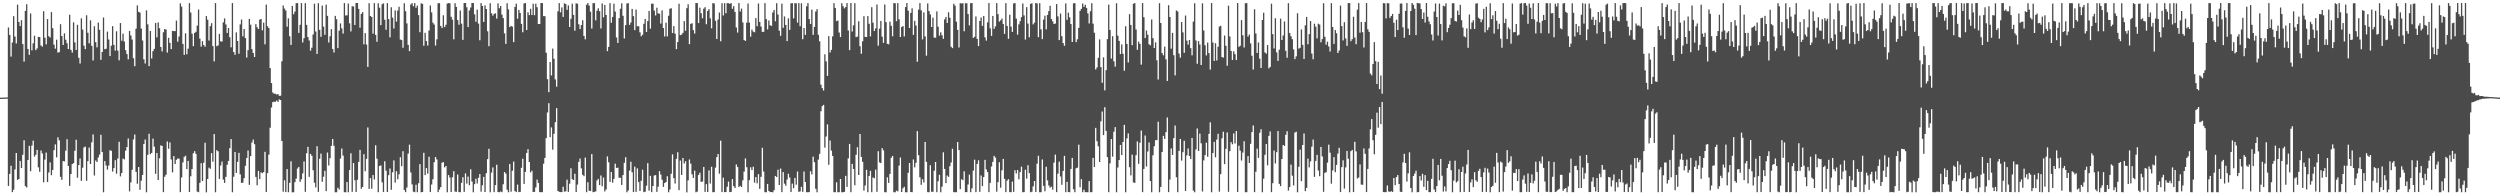 <?xml version="1.0" encoding="UTF-8"?>
<svg xmlns="http://www.w3.org/2000/svg" width="1920" height="150">
  <path d="M0 74.987h1v1.000H0zM1 74.984h1v1.000H1zM2 74.948h1v1.000H2zM3 74.892h1v1.000H3zM4 74.890h1v1.000H4zM5 74.789h1v1.000H5zM6 21.090h1v121.702H6zM7 26.853h1v106.703H7zM8 43.495h1v83.795H8zM9 32.609h1v114.952H9zM10 12.421h1v133.280H10zM11 28.074h1v102.072H11zM12 33.403h1v84.117H12zM13 3.589h1v134.557H13zM14 16.830h1v120.654H14zM15 20.002h1v103.597H15zM16 15.535h1v113.471H16zM17 33.881h1v85.027H17zM18 47.315h1v60.400H18zM19 8.380h1v134.596H19zM20 3.251h1v140.703H20zM21 37.629h1v85.254H21zM22 42.141h1v69.894H22zM23 10.327h1v121.172H23zM24 38.653h1v73.183H24zM25 33.292h1v74.762H25zM26 27.449h1v92.795H26zM27 38.496h1v80.389H27zM28 37.171h1v77.919H28zM29 28.327h1v100.169H29zM30 28.467h1v103.452H30zM31 34.894h1v80.719H31zM32 35.827h1v82.028H32zM33 8.602h1v131.449H33zM34 28.957h1v93.603H34zM35 34.045h1v83.171H35zM36 14.633h1v125.194H36zM37 27.857h1v104.577H37zM38 28.763h1v95.979H38zM39 9.310h1v125.227H39zM40 21.678h1v108.855H40zM41 34.238h1v81.041H41zM42 37.372h1v73.504H42zM43 30.466h1v90.357H43zM44 40.404h1v65.080H44zM45 40.045h1v67.722H45zM46 18.571h1v117.196H46zM47 27.690h1v110.399H47zM48 34.554h1v89.161H48zM49 25.595h1v98.345H49zM50 30.502h1v85.226H50zM51 33.248h1v73.669H51zM52 37.654h1v89.845H52zM53 11.336h1v131.415H53zM54 38.301h1v95.335H54zM55 40.391h1v85.659H55zM56 17.154h1v108.157H56zM57 32.539h1v83.251H57zM58 38.417h1v68.878H58zM59 19.066h1v117.426H59zM60 44.405h1v82.370H60zM61 48.817h1v72.923H61zM62 14.101h1v124.793H62zM63 22.746h1v106.053H63zM64 35.097h1v78.161H64zM65 37.758h1v74.839H65zM66 11.709h1v127.138H66zM67 25.143h1v98.637H67zM68 33.295h1v80.025H68zM69 15.638h1v110.368H69zM70 35.238h1v74.053H70zM71 46.426h1v56.798H71zM72 20.190h1v114.618H72zM73 32.347h1v90.892H73zM74 36.362h1v88.041H74zM75 17.363h1v103.552H75zM76 22.900h1v95.859H76zM77 45.910h1v57.618H77zM78 39.939h1v76.811H78zM79 13.396h1v134.259H79zM80 37.787h1v85.931H80zM81 37.412h1v89.646H81zM82 24.250h1v106.042H82zM83 30.289h1v96.909H83zM84 43.051h1v72.365H84zM85 35.077h1v80.749H85zM86 20.065h1v111.710H86zM87 34.481h1v94.616H87zM88 38.878h1v84.147H88zM89 24.001h1v109.356H89zM90 38.892h1v82.859H90zM91 46.351h1v62.563H91zM92 17.714h1v117.751H92zM93 31.303h1v101.607H93zM94 25.863h1v95.894H94zM95 31.888h1v90.534H95zM96 38.545h1v77.166H96zM97 41.540h1v71.432H97zM98 45.572h1v60.768H98zM99 23.757h1v123.212H99zM100 27.216h1v112.872H100zM101 30.341h1v100.054H101zM102 44.705h1v62.389H102zM103 50.863h1v52.481H103zM104 22.026h1v109.944H104zM105 4.152h1v136.939H105zM106 9.108h1v119.127H106zM107 9.671h1v136.097H107zM108 21.971h1v116.816H108zM109 31.097h1v103.234H109zM110 45.566h1v65.074H110zM111 48.756h1v58.412H111zM112 7.958h1v139.720H112zM113 18.708h1v100.159H113zM114 50.766h1v51.942H114zM115 23.784h1v94.577H115zM116 44.885h1v72.566H116zM117 39.290h1v67.148H117zM118 37.535h1v75.095H118zM119 17.591h1v115.895H119zM120 28.692h1v88.797H120zM121 17.217h1v121.095H121zM122 21.682h1v99.861H122zM123 36.040h1v75.581H123zM124 39.489h1v72.594H124zM125 24.793h1v122.770H125zM126 22.259h1v113.467H126zM127 22.711h1v111.480H127zM128 40.367h1v68.298H128zM129 29.048h1v85.176H129zM130 32.904h1v76.479H130zM131 37.671h1v84.785H131zM132 23.781h1v108.611H132zM133 23.860h1v95.995H133zM134 23.919h1v102.095H134zM135 15.810h1v106.917H135zM136 32.006h1v89.732H136zM137 28.056h1v93.794H137zM138 2.544h1v145.019H138zM139 5.080h1v131.198H139zM140 33.757h1v90.944H140zM141 42.123h1v78.364H141zM142 25.597h1v94.003H142zM143 41.694h1v88.138H143zM144 37.384h1v86.237H144zM145 2.421h1v145.048H145zM146 9.615h1v125.755H146zM147 25.852h1v103.988H147zM148 35.431h1v82.221H148zM149 25.277h1v90.775H149zM150 24.431h1v93.728H150zM151 19.666h1v127.484H151zM152 7.322h1v140.300H152zM153 29.655h1v110.789H153zM154 35.861h1v89.461H154zM155 31.578h1v107.504H155zM156 34.597h1v90.358H156zM157 35.916h1v73.690H157zM158 12.323h1v135.397H158zM159 15.135h1v122.338H159zM160 31.134h1v97.628H160zM161 20.097h1v109.551H161zM162 17.815h1v99.794H162zM163 35.371h1v88.788H163zM164 47.156h1v55.791H164zM165 2.339h1v145.324H165zM166 35.488h1v79.861H166zM167 34.846h1v81.395H167zM168 26.068h1v111.336H168zM169 31.779h1v95.320H169zM170 31.902h1v92.214H170zM171 17.154h1v120.802H171zM172 14.122h1v126.349H172zM173 18.799h1v117.036H173zM174 25.283h1v101.223H174zM175 21.524h1v102.079H175zM176 28.621h1v85.200H176zM177 36.348h1v70.442H177zM178 2.375h1v145.294H178zM179 39.913h1v95.806H179zM180 42.031h1v74.651H180zM181 24.870h1v107.935H181zM182 31.474h1v92.829H182zM183 41.259h1v76.148H183zM184 18.753h1v115.156H184zM185 14.997h1v125.459H185zM186 27.917h1v112.382H186zM187 22.266h1v114.565H187zM188 29.224h1v98.045H188zM189 44.252h1v77.050H189zM190 38.492h1v77.130H190zM191 14.546h1v127.412H191zM192 18.926h1v100.992H192zM193 37.776h1v71.714H193zM194 40.690h1v66.454H194zM195 43.781h1v66.987H195zM196 18.542h1v117.343H196zM197 20.936h1v121.376H197zM198 22.323h1v108.943H198zM199 15.049h1v122.523H199zM200 14.567h1v117.832H200zM201 23.275h1v109.755H201zM202 17.359h1v114.845H202zM203 34.043h1v82.527H203zM204 3.546h1v143.948H204zM205 20.179h1v112.803H205zM206 21.620h1v97.123H206zM207 52.322h1v45.775H207zM208 63.803h1v18.806H208zM209 71.088h1v7.414H209zM210 71.941h1v6.136H210zM211 71.966h1v6.192H211zM212 72.586h1v4.616H212zM213 72.237h1v5.995H213zM214 73.565h1v2.789H214zM215 73.529h1v3.328H215zM216 47.050h1v61.237H216zM217 4.220h1v142.973H217zM218 6.534h1v131.908H218zM219 8.098h1v139.426H219zM220 20.495h1v109.348H220zM221 14.078h1v133.542H221zM222 27.839h1v112.590H222zM223 34.509h1v89.399H223zM224 4.544h1v143.143H224zM225 10.938h1v136.746H225zM226 8.929h1v130.975H226zM227 2.444h1v134.740H227zM228 2.380h1v127.069H228zM229 25.243h1v102.972H229zM230 19.023h1v120.665H230zM231 2.331h1v135.358H231zM232 32.609h1v100.552H232zM233 29.347h1v94.607H233zM234 2.381h1v144.914H234zM235 19.123h1v98.609H235zM236 28.486h1v84.295H236zM237 31.106h1v104.748H237zM238 38.906h1v79.323H238zM239 36.636h1v83.001H239zM240 26.465h1v104.288H240zM241 2.850h1v137.415H241zM242 24.204h1v119.732H242zM243 41.426h1v70.930H243zM244 2.464h1v144.899H244zM245 22.963h1v98.986H245zM246 28.279h1v89.692H246zM247 4.307h1v135.267H247zM248 20.452h1v115.270H248zM249 26.708h1v104.486H249zM250 3.620h1v143.156H250zM251 12.185h1v104.970H251zM252 32.673h1v94.390H252zM253 27.849h1v93.662H253zM254 22.386h1v89.644H254zM255 37.573h1v69.199H255zM256 40.292h1v71.673H256zM257 12.181h1v135.482H257zM258 14.730h1v132.932H258zM259 36.948h1v107.209H259zM260 23.562h1v121.926H260zM261 17.979h1v103.777H261zM262 21.786h1v92.290H262zM263 25.781h1v93.740H263zM264 2.350h1v145.245H264zM265 11.945h1v135.718H265zM266 11.723h1v128.128H266zM267 2.690h1v144.947H267zM268 17.919h1v112.670H268zM269 24.132h1v93.589H269zM270 4.819h1v142.476H270zM271 4.955h1v120.270H271zM272 19.178h1v119.270H272zM273 2.324h1v145.106H273zM274 2.321h1v135.750H274zM275 6.797h1v117.574H275zM276 21.225h1v93.853H276zM277 10.675h1v134.297H277zM278 9.339h1v134.234H278zM279 34.029h1v84.401H279zM280 25.424h1v106.079H280zM281 34.194h1v87.812H281zM282 51.430h1v46.454H282zM283 2.439h1v142.631H283zM284 12.217h1v124.560H284zM285 13.049h1v131.910H285zM286 25.806h1v108.628H286zM287 2.424h1v135.392H287zM288 26.782h1v84.758H288zM289 32.044h1v89.813H289zM290 2.493h1v145.128H290zM291 5.869h1v121.560H291zM292 19.299h1v107.708H292zM293 3.238h1v136.780H293zM294 2.558h1v144.860H294zM295 15.167h1v108.681H295zM296 22.818h1v108.238H296zM297 2.420h1v145.051H297zM298 14.647h1v119.925H298zM299 28.694h1v100.731H299zM300 5.572h1v140.217H300zM301 13.540h1v118.808H301zM302 21.920h1v101.288H302zM303 7.981h1v132.272H303zM304 16.607h1v114.929H304zM305 8.087h1v129.566H305zM306 5.190h1v128.693H306zM307 30.375h1v90.367H307zM308 30.757h1v96.900H308zM309 36.685h1v79.433H309zM310 2.528h1v143.340H310zM311 8.618h1v138.937H311zM312 17.966h1v126.066H312zM313 34.513h1v83.434H313zM314 39.269h1v71.827H314zM315 3.417h1v129.037H315zM316 2.452h1v139.186H316zM317 4.794h1v142.423H317zM318 2.359h1v145.251H318zM319 5.996h1v135.891H319zM320 4.324h1v143.291H320zM321 11.592h1v129.140H321zM322 24.748h1v101.298H322zM323 2.566h1v145.071H323zM324 2.972h1v144.470H324zM325 35.130h1v82.207H325zM326 25.201h1v109.311H326zM327 31.541h1v97.542H327zM328 35.031h1v98.270H328zM329 23.430h1v96.948H329zM330 4.180h1v143.351H330zM331 9.498h1v132.248H331zM332 17.422h1v120.246H332zM333 18.889h1v105.657H333zM334 34.952h1v85.602H334zM335 30.205h1v92.242H335zM336 2.463h1v145.101H336zM337 2.438h1v143.106H337zM338 19.898h1v123.799H338zM339 21.564h1v103.429H339zM340 11.718h1v112.783H340zM341 20.792h1v107.762H341zM342 19.006h1v108.481H342zM343 2.708h1v144.935H343zM344 2.343h1v132.116H344zM345 2.564h1v133.786H345zM346 12.923h1v134.521H346zM347 15.087h1v121.044H347zM348 30.202h1v101.290H348zM349 2.457h1v144.702H349zM350 5.340h1v141.972H350zM351 15.396h1v118.660H351zM352 18.977h1v128.599H352zM353 8.060h1v139.555H353zM354 18.152h1v122.304H354zM355 30.600h1v105.493H355zM356 2.292h1v145.099H356zM357 2.349h1v130.810H357zM358 5.599h1v135.416H358zM359 20.801h1v114.852H359zM360 8.024h1v134.136H360zM361 5.806h1v124.241H361zM362 2.328h1v137.084H362zM363 2.343h1v145.305H363zM364 11.015h1v130.424H364zM365 16.683h1v120.569H365zM366 7.349h1v133.553H366zM367 18.136h1v118.424H367zM368 30.918h1v102.782H368zM369 2.376h1v144.818H369zM370 4.605h1v137.664H370zM371 16.864h1v118.988H371zM372 4.137h1v143.342H372zM373 6.908h1v126.091H373zM374 23.987h1v98.210H374zM375 35.467h1v78.833H375zM376 2.475h1v145.208H376zM377 10.163h1v122.378H377zM378 12.054h1v116.496H378zM379 10.642h1v136.923H379zM380 10.222h1v131.969H380zM381 14.298h1v112.239H381zM382 2.574h1v144.951H382zM383 6.347h1v141.331H383zM384 4.591h1v142.460H384zM385 11.156h1v136.474H385zM386 13.893h1v127.615H386zM387 25.614h1v106.500H387zM388 33.692h1v99.640H388zM389 2.446h1v143.279H389zM390 7.196h1v140.475H390zM391 20.800h1v105.217H391zM392 19.872h1v127.405H392zM393 20.505h1v110.631H393zM394 32.376h1v91.715H394zM395 5.313h1v141.497H395zM396 2.793h1v144.706H396zM397 14.376h1v127.385H397zM398 7.617h1v139.940H398zM399 9.928h1v137.418H399zM400 18.350h1v110.543H400zM401 24.805h1v97.109H401zM402 2.592h1v138.662H402zM403 2.340h1v129.656H403zM404 23.095h1v94.349H404zM405 9.352h1v105.238H405zM406 11.622h1v112.802H406zM407 6.748h1v125.642H407zM408 11.496h1v119.632H408zM409 2.872h1v144.623H409zM410 11.662h1v135.689H410zM411 2.801h1v141.132H411zM412 5.534h1v132.377H412zM413 18.464h1v122.042H413zM414 18.449h1v129.107H414zM415 2.364h1v145.242H415zM416 2.374h1v145.214H416zM417 12.404h1v113.346H417zM418 12.464h1v108.846H418zM419 40.523h1v65.578H419zM420 60.842h1v25.522H420zM421 70.741h1v8.536H421zM422 47.592h1v57.787H422zM423 57.949h1v39.895H423zM424 37.329h1v77.595H424zM425 45.145h1v57.601H425zM426 61.001h1v32.868H426zM427 66.578h1v16.485H427zM428 8.727h1v137.919H428zM429 2.430h1v144.902H429zM430 9.470h1v138.051H430zM431 5.707h1v141.856H431zM432 13.016h1v130.406H432zM433 2.543h1v144.632H433zM434 3.148h1v143.775H434zM435 7.539h1v130.470H435zM436 4.156h1v143.221H436zM437 20.725h1v120.348H437zM438 14.462h1v114.782H438zM439 2.816h1v134.877H439zM440 11.475h1v126.777H440zM441 23.549h1v109.880H441zM442 2.542h1v144.959H442zM443 2.881h1v138.894H443zM444 18.649h1v105.661H444zM445 22.331h1v99.407H445zM446 19.251h1v110.054H446zM447 15.570h1v118.697H447zM448 27.593h1v107.744H448zM449 30.199h1v90.836H449zM450 3.654h1v143.972H450zM451 2.334h1v137.657H451zM452 4.322h1v142.162H452zM453 8.969h1v137.729H453zM454 21.889h1v96.447H454zM455 2.447h1v145.167H455zM456 2.426h1v144.900H456zM457 15.622h1v131.364H457zM458 8.197h1v130.416H458zM459 6.355h1v131.002H459zM460 8.603h1v133.524H460zM461 21.868h1v112.887H461zM462 2.677h1v140.331H462zM463 13.329h1v123.055H463zM464 3.815h1v143.230H464zM465 11.492h1v133.948H465zM466 39.262h1v80.861H466zM467 35.985h1v88.630H467zM468 2.439h1v137.291H468zM469 17.438h1v114.732H469zM470 13.004h1v127.308H470zM471 2.803h1v134.592H471zM472 8.899h1v116.796H472zM473 28.773h1v100.187H473zM474 32.955h1v95.791H474zM475 13.913h1v122.623H475zM476 6.708h1v129.768H476zM477 2.540h1v139.480H477zM478 12.151h1v122.323H478zM479 29.552h1v95.404H479zM480 19.327h1v101.433H480zM481 2.690h1v144.977H481zM482 2.393h1v143.871H482zM483 19.101h1v111.924H483zM484 17.301h1v106.934H484zM485 6.886h1v125.406H485zM486 12.368h1v135.129H486zM487 23.166h1v104.819H487zM488 7.322h1v140.022H488zM489 20.196h1v109.146H489zM490 20.158h1v119.665H490zM491 24.811h1v121.901H491zM492 27.846h1v110.951H492zM493 26.689h1v103.677H493zM494 18.280h1v129.288H494zM495 14.543h1v132.632H495zM496 24.512h1v118.115H496zM497 16.194h1v109.114H497zM498 8.413h1v138.021H498zM499 21.973h1v113.079H499zM500 2.811h1v144.756H500zM501 2.808h1v140.061H501zM502 8.154h1v126.652H502zM503 11.867h1v122.609H503zM504 5.915h1v141.434H504zM505 10.226h1v133.117H505zM506 10.529h1v120.914H506zM507 18.119h1v115.994H507zM508 7.997h1v130.059H508zM509 21.532h1v121.984H509zM510 27.985h1v112.592H510zM511 17.430h1v122.324H511zM512 27.968h1v107.399H512zM513 12.109h1v135.528H513zM514 6.684h1v138.862H514zM515 6.357h1v127.055H515zM516 25.381h1v93.151H516zM517 20.016h1v116.793H517zM518 25.843h1v115.136H518zM519 37.746h1v84.277H519zM520 32.320h1v84.624H520zM521 2.851h1v143.232H521zM522 26.986h1v96.304H522zM523 26.598h1v107.738H523zM524 25.211h1v96.114H524zM525 16.222h1v109.368H525zM526 23.592h1v100.195H526zM527 6.282h1v141.465H527zM528 3.260h1v135.265H528zM529 33.901h1v88.573H529zM530 18.326h1v107.365H530zM531 17.847h1v116.055H531zM532 23.131h1v113.516H532zM533 25.740h1v105.345H533zM534 2.326h1v145.355H534zM535 2.389h1v144.781H535zM536 17.695h1v116.780H536zM537 5.876h1v126.797H537zM538 10.115h1v129.604H538zM539 14.034h1v125.327H539zM540 6.670h1v121.529H540zM541 5.505h1v141.865H541zM542 18.588h1v122.841H542zM543 8.335h1v139.141H543zM544 6.993h1v123.897H544zM545 14.128h1v126.802H545zM546 21.768h1v106.331H546zM547 2.384h1v145.240H547zM548 2.651h1v144.903H548zM549 15.968h1v112.733H549zM550 29.957h1v90.739H550zM551 14.989h1v103.306H551zM552 9.636h1v123.750H552zM553 31.674h1v76.334H553zM554 2.458h1v145.045H554zM555 11.878h1v124.589H555zM556 2.408h1v145.173H556zM557 10.164h1v137.367H557zM558 2.413h1v141.000H558zM559 2.436h1v137.051H559zM560 2.987h1v144.549H560zM561 2.376h1v145.035H561zM562 6.779h1v130.782H562zM563 4.715h1v138.225H563zM564 9.129h1v135.231H564zM565 21.081h1v105.223H565zM566 25.046h1v103.217H566zM567 2.348h1v141.219H567zM568 8.854h1v133.856H568zM569 6.593h1v137.050H569zM570 17.264h1v121.237H570zM571 30.778h1v101.002H571zM572 31.456h1v90.175H572zM573 17.423h1v110.966H573zM574 2.655h1v145.010H574zM575 17.345h1v121.066H575zM576 28.127h1v100.382H576zM577 22.742h1v107.924H577zM578 24.258h1v103.792H578zM579 24.774h1v115.468H579zM580 13.852h1v122.113H580zM581 20.136h1v120.685H581zM582 2.644h1v131.079H582zM583 16.786h1v128.249H583zM584 20.396h1v115.377H584zM585 24.461h1v89.062H585zM586 24.434h1v107.315H586zM587 2.385h1v145.230H587zM588 14.646h1v132.990H588zM589 22.559h1v118.687H589zM590 15.775h1v130.926H590zM591 19.449h1v128.097H591zM592 19.873h1v127.585H592zM593 9.586h1v138.146H593zM594 7.701h1v138.387H594zM595 16.325h1v118.810H595zM596 2.477h1v133.485H596zM597 11.159h1v119.213H597zM598 23.556h1v118.506H598zM599 27.472h1v101.955H599zM600 2.800h1v144.751H600zM601 21.368h1v110.775H601zM602 12.660h1v128.385H602zM603 19.144h1v123.513H603zM604 31.555h1v106.343H604zM605 14.111h1v119.295H605zM606 22.963h1v113.384H606zM607 2.557h1v144.948H607zM608 2.424h1v138.564H608zM609 14.111h1v130.440H609zM610 2.352h1v134.308H610zM611 2.598h1v139.247H611zM612 17.380h1v114.362H612zM613 2.355h1v144.979H613zM614 20.100h1v126.891H614zM615 2.516h1v140.932H615zM616 30.115h1v117.223H616zM617 21.519h1v110.156H617zM618 26.762h1v113.031H618zM619 4.848h1v142.818H619zM620 2.422h1v145.200H620zM621 14.661h1v132.910H621zM622 18.386h1v113.145H622zM623 7.384h1v126.547H623zM624 26.795h1v93.539H624zM625 20.709h1v103.840H625zM626 8.871h1v136.120H626zM627 6.997h1v140.651H627zM628 26.751h1v95.819H628zM629 31.725h1v86.467H629zM630 65.031h1v20.413H630zM631 67.693h1v13.818H631zM632 69.541h1v11.014H632zM633 41.747h1v71.647H633zM634 47.137h1v57.656H634zM635 58.276h1v37.247H635zM636 27.743h1v98.842H636zM637 40.297h1v67.634H637zM638 38.289h1v77.363H638zM639 27.910h1v91.856H639zM640 2.389h1v145.173H640zM641 6.110h1v141.552H641zM642 16.255h1v123.780H642zM643 15.703h1v131.945H643zM644 24.970h1v122.660H644zM645 28.471h1v109.017H645zM646 2.450h1v145.224H646zM647 4.786h1v142.888H647zM648 6.457h1v140.905H648zM649 5.439h1v129.643H649zM650 2.344h1v141.146H650zM651 23.393h1v98.232H651zM652 38.524h1v71.999H652zM653 2.328h1v145.289H653zM654 24.236h1v101.606H654zM655 19.472h1v110.295H655zM656 2.432h1v139.874H656zM657 28.537h1v90.314H657zM658 28.120h1v84.953H658zM659 16.320h1v118.083H659zM660 35.493h1v67.412H660zM661 41.269h1v79.196H661zM662 31.669h1v92.618H662zM663 12.434h1v133.927H663zM664 28.309h1v114.112H664zM665 28.400h1v102.075H665zM666 12.339h1v135.249H666zM667 18.245h1v116.847H667zM668 27.966h1v103.206H668zM669 5.549h1v142.055H669zM670 17.413h1v118.867H670zM671 23.783h1v113.107H671zM672 21.830h1v108.473H672zM673 3.457h1v143.821H673zM674 35.069h1v81.059H674zM675 22.027h1v102.718H675zM676 16.066h1v109.184H676zM677 28.140h1v85.634H677zM678 32.914h1v82.522H678zM679 3.438h1v144.161H679zM680 16.982h1v130.678H680zM681 33.670h1v102.527H681zM682 34.040h1v106.415H682zM683 16.620h1v116.936H683zM684 19.822h1v101.307H684zM685 27.847h1v91.891H685zM686 2.429h1v145.246H686zM687 2.510h1v145.131H687zM688 16.260h1v130.108H688zM689 2.343h1v144.613H689zM690 14.842h1v112.336H690zM691 28.405h1v92.605H691zM692 20.754h1v126.724H692zM693 20.033h1v124.567H693zM694 27.960h1v115.511H694zM695 5.434h1v142.231H695zM696 2.338h1v145.324H696zM697 8.179h1v124.535H697zM698 21.492h1v103.684H698zM699 9.947h1v137.533H699zM700 6.419h1v141.193H700zM701 26.778h1v95.670H701zM702 16.004h1v112.496H702zM703 19.627h1v105.347H703zM704 47.401h1v53.318H704zM705 7.380h1v111.824H705zM706 2.376h1v133.742H706zM707 7.912h1v134.008H707zM708 30.246h1v107.402H708zM709 9.545h1v130.597H709zM710 27.999h1v81.058H710zM711 42.731h1v81.600H711zM712 2.681h1v144.881H712zM713 8.474h1v139.173H713zM714 11.128h1v115.730H714zM715 20.717h1v126.546H715zM716 13.548h1v133.774H716zM717 28.863h1v102.320H717zM718 28.991h1v95.427H718zM719 8.762h1v138.836H719zM720 20.518h1v118.661H720zM721 27.387h1v106.846H721zM722 24.842h1v122.825H722zM723 27.109h1v116.187H723zM724 29.790h1v87.226H724zM725 14.890h1v114.832H725zM726 12.988h1v127.650H726zM727 17.602h1v117.228H727zM728 9.408h1v126.429H728zM729 13.624h1v114.024H729zM730 35.950h1v88.830H730zM731 36.989h1v77.226H731zM732 2.844h1v144.718H732zM733 4.354h1v143.318H733zM734 16.649h1v130.955H734zM735 22.952h1v86.142H735zM736 36.433h1v78.811H736zM737 2.432h1v142.799H737zM738 2.684h1v135.004H738zM739 2.467h1v135.856H739zM740 24.019h1v107.579H740zM741 2.463h1v145.084H741zM742 2.521h1v145.015H742zM743 10.827h1v130.895H743zM744 19.485h1v114.614H744zM745 2.454h1v145.175H745zM746 2.378h1v142.261H746zM747 29.112h1v101.949H747zM748 28.261h1v94.359H748zM749 12.631h1v134.911H749zM750 29.915h1v95.980H750zM751 35.386h1v87.739H751zM752 16.145h1v131.213H752zM753 13.491h1v121.297H753zM754 19.861h1v123.065H754zM755 12.221h1v123.784H755zM756 28.653h1v94.146H756zM757 31.199h1v98.925H757zM758 17.176h1v114.984H758zM759 2.338h1v145.217H759zM760 21.747h1v118.710H760zM761 27.566h1v100.323H761zM762 12.227h1v112.091H762zM763 22.176h1v97.505H763zM764 20.282h1v100.746H764zM765 2.374h1v144.809H765zM766 10.926h1v128.943H766zM767 16.580h1v108.051H767zM768 15.626h1v128.512H768zM769 14.246h1v116.575H769zM770 18.384h1v103.659H770zM771 26.003h1v111.438H771zM772 2.407h1v145.157H772zM773 19.899h1v118.799H773zM774 29.805h1v107.794H774zM775 11.298h1v136.264H775zM776 20.429h1v127.166H776zM777 24.528h1v114.924H777zM778 2.639h1v144.729H778zM779 2.334h1v128.445H779zM780 14.329h1v118.886H780zM781 26.573h1v103.962H781zM782 18.722h1v118.985H782zM783 16.297h1v115.923H783zM784 13.098h1v114.904H784zM785 2.673h1v144.975H785zM786 11.847h1v135.658H786zM787 30.386h1v99.972H787zM788 5.456h1v131.711H788zM789 18.151h1v108.706H789zM790 28.608h1v104.367H790zM791 2.936h1v144.718H791zM792 2.583h1v144.691H792zM793 18.735h1v124.434H793zM794 17.372h1v121.614H794zM795 2.323h1v145.092H795zM796 2.631h1v123.075H796zM797 28.534h1v91.123H797zM798 2.461h1v145.190H798zM799 22.525h1v125.077H799zM800 30.039h1v92.443H800zM801 15.073h1v127.662H801zM802 12.023h1v134.844H802zM803 22.514h1v105.596H803zM804 11.495h1v127.059H804zM805 8.541h1v133.912H805zM806 4.441h1v139.684H806zM807 14.648h1v128.690H807zM808 16.370h1v129.269H808zM809 18.423h1v106.465H809zM810 18.053h1v100.678H810zM811 3.105h1v144.472H811zM812 12.603h1v120.791H812zM813 30.776h1v93.370H813zM814 10.377h1v125.149H814zM815 27.782h1v114.129H815zM816 33.086h1v98.175H816zM817 35.184h1v84.542H817zM818 2.590h1v145.018H818zM819 15.228h1v124.460H819zM820 9.698h1v137.825H820zM821 13.262h1v134.365H821zM822 18.494h1v111.242H822zM823 32.214h1v89.088H823zM824 2.559h1v142.773H824zM825 2.412h1v145.190H825zM826 32.341h1v96.894H826zM827 30.132h1v98.621H827zM828 21.386h1v89.722H828zM829 8.350h1v135.473H829zM830 6.771h1v130.821H830zM831 2.729h1v144.858H831zM832 5.270h1v140.459H832zM833 3.662h1v143.940H833zM834 6.118h1v141.480H834zM835 10.300h1v137.364H835zM836 18.046h1v121.034H836zM837 8.660h1v138.936H837zM838 2.480h1v145.147H838zM839 18.190h1v103.063H839zM840 25.164h1v103.129H840zM841 53.352h1v44.843H841zM842 51.817h1v56.615H842zM843 44.366h1v68.024H843zM844 30.280h1v94.123H844zM845 51.524h1v41.641H845zM846 63.603h1v22.077H846zM847 44.043h1v59.702H847zM848 69.362h1v12.969H848zM849 53.847h1v46.692H849zM850 30.038h1v90.652H850zM851 3.567h1v144.038H851zM852 23.003h1v102.469H852zM853 45.010h1v61.816H853zM854 27.812h1v92.532H854zM855 47.072h1v54.096H855zM856 51.138h1v46.513H856zM857 2.446h1v145.215H857zM858 27.378h1v101.306H858zM859 31.382h1v91.535H859zM860 41.527h1v69.783H860zM861 34.103h1v84.982H861zM862 41.262h1v67.796H862zM863 54.311h1v41.562H863zM864 20.190h1v127.453H864zM865 33.786h1v72.514H865zM866 47.991h1v54.462H866zM867 10.839h1v117.555H867zM868 19.125h1v115.564H868zM869 34.677h1v84.113H869zM870 2.877h1v137.215H870zM871 2.361h1v138.097H871zM872 22.630h1v96.488H872zM873 38.226h1v70.372H873zM874 32.016h1v93.791H874zM875 33.733h1v75.862H875zM876 49.651h1v50.600H876zM877 2.331h1v145.230H877zM878 13.234h1v116.501H878zM879 29.214h1v74.799H879zM880 23.436h1v104.483H880zM881 26.617h1v89.696H881zM882 34.042h1v75.361H882zM883 34.810h1v104.254H883zM884 14.941h1v132.726H884zM885 29.328h1v89.918H885zM886 36.914h1v75.344H886zM887 32.530h1v75.153H887zM888 46.296h1v61.340H888zM889 61.074h1v32.401H889zM890 2.436h1v145.234H890zM891 17.684h1v125.866H891zM892 40.758h1v75.997H892zM893 42.515h1v61.848H893zM894 35.790h1v70.915H894zM895 45.600h1v55.883H895zM896 62.155h1v28.066H896zM897 3.984h1v143.562H897zM898 13.049h1v124.904H898zM899 37.400h1v76.593H899zM900 25.254h1v93.740H900zM901 42.368h1v63.698H901zM902 57.891h1v38.507H902zM903 8.024h1v128.128H903zM904 8.812h1v138.782H904zM905 41.087h1v74.754H905zM906 44.314h1v62.419H906zM907 16.877h1v106.451H907zM908 24.864h1v92.011H908zM909 40.569h1v67.543H909zM910 11.952h1v134.771H910zM911 31.197h1v88.153H911zM912 34.282h1v79.748H912zM913 30.719h1v89.110H913zM914 36.965h1v85.185H914zM915 42.494h1v63.424H915zM916 16.572h1v129.785H916zM917 2.519h1v145.159H917zM918 31.094h1v83.705H918zM919 48.935h1v49.721H919zM920 31.565h1v84.383H920zM921 34.193h1v68.399H921zM922 49.904h1v60.179H922zM923 2.566h1v144.521H923zM924 23.382h1v99.829H924zM925 34.748h1v84.352H925zM926 42.539h1v67.018H926zM927 32.688h1v87.663H927zM928 40.816h1v62.007H928zM929 53.461h1v40.506H929zM930 2.355h1v145.305H930zM931 32.658h1v84.901H931zM932 46.777h1v62.153H932zM933 33.201h1v87.619H933zM934 46.422h1v60.783H934zM935 35.911h1v66.842H935zM936 20.360h1v126.831H936zM937 19.806h1v113.954H937zM938 43.835h1v62.342H938zM939 44.219h1v56.943H939zM940 27.274h1v98.777H940zM941 35.166h1v79.134H941zM942 50.498h1v51.205H942zM943 4.328h1v142.966H943zM944 27.997h1v88.062H944zM945 39.137h1v70.074H945zM946 46.012h1v64.768H946zM947 39.442h1v62.997H947zM948 41.642h1v68.519H948zM949 46.089h1v54.543H949zM950 2.328h1v145.067H950zM951 36.008h1v75.857H951zM952 35.112h1v80.620H952zM953 15.444h1v107.824H953zM954 27.060h1v90.147H954zM955 36.477h1v72.018H955zM956 2.480h1v145.142H956zM957 2.409h1v145.191H957zM958 28.135h1v91.750H958zM959 26.507h1v98.654H959zM960 33.315h1v77.116H960zM961 42.819h1v58.664H961zM962 53.413h1v42.931H962zM963 7.136h1v140.440H963zM964 25.679h1v106.222H964zM965 40.655h1v73.457H965zM966 32.636h1v88.614H966zM967 45.077h1v56.917H967zM968 52.233h1v47.062H968zM969 15.354h1v132.315H969zM970 9.789h1v127.454H970zM971 40.225h1v78.671H971zM972 41.201h1v69.363H972zM973 34.612h1v92.435H973zM974 52.521h1v51.829H974zM975 51.402h1v49.531H975zM976 2.831h1v144.746H976zM977 26.200h1v114.521H977zM978 37.203h1v78.404H978zM979 14.034h1v111.510H979zM980 40.176h1v76.731H980zM981 46.746h1v53.930H981zM982 38.159h1v103.044H982zM983 14.336h1v128.616H983zM984 30.697h1v91.410H984zM985 27.218h1v84.150H985zM986 16.489h1v95.644H986zM987 38.998h1v64.504H987zM988 44.329h1v56.453H988zM989 2.433h1v143.967H989zM990 25.377h1v118.296H990zM991 27.828h1v98.609H991zM992 30.125h1v104.773H992zM993 37.959h1v104.468H993zM994 45.406h1v56.444H994zM995 43.261h1v57.891H995zM996 10.181h1v137.493H996zM997 37.313h1v90.778H997zM998 36.702h1v78.220H998zM999 22.619h1v116.516H999zM1000 34.476h1v76.879H1000zM1001 45.311h1v57.184H1001zM1002 19.479h1v127.336H1002zM1003 12.991h1v131.281H1003zM1004 33.980h1v87.843H1004zM1005 26.193h1v102.382H1005zM1006 16.190h1v107.787H1006zM1007 41.125h1v71.563H1007zM1008 45.525h1v61.611H1008zM1009 18.233h1v117.601H1009zM1010 20.465h1v103.111H1010zM1011 29.428h1v89.533H1011zM1012 18.202h1v112.748H1012zM1013 18.832h1v116.506H1013zM1014 32.504h1v80.320H1014zM1015 29.991h1v90.100H1015zM1016 2.456h1v144.853H1016zM1017 28.251h1v104.505H1017zM1018 34.282h1v97.962H1018zM1019 31.987h1v92.945H1019zM1020 35.710h1v75.404H1020zM1021 39.595h1v77.654H1021zM1022 2.427h1v138.634H1022zM1023 20.723h1v110.185H1023zM1024 33.736h1v86.940H1024zM1025 22.988h1v109.281H1025zM1026 25.511h1v101.089H1026zM1027 40.719h1v77.245H1027zM1028 38.781h1v74.736H1028zM1029 4.319h1v143.168H1029zM1030 20.079h1v108.268H1030zM1031 31.049h1v92.076H1031zM1032 17.047h1v127.805H1032zM1033 29.517h1v99.021H1033zM1034 35.221h1v80.690H1034zM1035 2.343h1v119.559H1035zM1036 2.391h1v145.260H1036zM1037 31.621h1v84.517H1037zM1038 30.111h1v85.050H1038zM1039 12.877h1v134.632H1039zM1040 28.830h1v80.092H1040zM1041 33.921h1v82.351H1041zM1042 7.430h1v129.690H1042zM1043 2.431h1v133.922H1043zM1044 25.094h1v101.146H1044zM1045 16.881h1v124.915H1045zM1046 24.737h1v117.203H1046zM1047 36.429h1v77.570H1047zM1048 16.833h1v101.308H1048zM1049 2.334h1v145.174H1049zM1050 22.472h1v107.243H1050zM1051 24.460h1v89.579H1051zM1052 56.495h1v42.840H1052zM1053 57.838h1v33.627H1053zM1054 49.143h1v58.566H1054zM1055 32.339h1v86.125H1055zM1056 46.973h1v56.579H1056zM1057 64.505h1v22.002H1057zM1058 47.521h1v50.600H1058zM1059 68.437h1v13.776H1059zM1060 57.970h1v37.374H1060zM1061 72.002h1v6.264H1061zM1062 2.403h1v145.122H1062zM1063 2.553h1v145.079H1063zM1064 14.120h1v133.423H1064zM1065 2.416h1v140.009H1065zM1066 2.576h1v144.455H1066zM1067 13.701h1v133.719H1067zM1068 12.265h1v134.564H1068zM1069 10.720h1v136.698H1069zM1070 17.464h1v119.231H1070zM1071 28.468h1v113.722H1071zM1072 15.118h1v120.850H1072zM1073 23.075h1v111.361H1073zM1074 10.569h1v130.734H1074zM1075 2.744h1v144.530H1075zM1076 2.667h1v144.772H1076zM1077 20.969h1v103.764H1077zM1078 28.958h1v89.153H1078zM1079 8.399h1v116.802H1079zM1080 2.359h1v137.093H1080zM1081 21.969h1v111.223H1081zM1082 26.861h1v90.128H1082zM1083 8.473h1v135.943H1083zM1084 2.321h1v145.341H1084zM1085 3.711h1v131.457H1085zM1086 6.667h1v126.639H1086zM1087 26.943h1v104.197H1087zM1088 2.363h1v145.272H1088zM1089 2.382h1v145.137H1089zM1090 2.678h1v132.522H1090zM1091 6.964h1v131.682H1091zM1092 14.519h1v118.940H1092zM1093 9.564h1v133.897H1093zM1094 17.283h1v117.236H1094zM1095 2.322h1v143.638H1095zM1096 12.874h1v126.034H1096zM1097 16.508h1v131.005H1097zM1098 18.611h1v129.022H1098zM1099 26.494h1v110.886H1099zM1100 31.094h1v90.859H1100zM1101 8.890h1v136.665H1101zM1102 2.653h1v144.866H1102zM1103 13.059h1v129.816H1103zM1104 27.294h1v99.360H1104zM1105 2.743h1v135.775H1105zM1106 18.508h1v103.531H1106zM1107 31.018h1v103.960H1107zM1108 4.380h1v142.773H1108zM1109 4.847h1v138.370H1109zM1110 2.534h1v144.463H1110zM1111 24.716h1v104.359H1111zM1112 21.524h1v104.472H1112zM1113 18.987h1v104.530H1113zM1114 13.952h1v116.781H1114zM1115 2.463h1v145.180H1115zM1116 2.519h1v136.249H1116zM1117 16.088h1v107.315H1117zM1118 16.557h1v123.553H1118zM1119 8.076h1v131.088H1119zM1120 11.540h1v118.480H1120zM1121 3.753h1v143.812H1121zM1122 15.520h1v116.551H1122zM1123 21.189h1v106.829H1123zM1124 27.892h1v119.612H1124zM1125 28.693h1v104.556H1125zM1126 21.801h1v104.548H1126zM1127 36.711h1v78.449H1127zM1128 11.140h1v136.311H1128zM1129 22.422h1v117.701H1129zM1130 17.324h1v120.419H1130zM1131 15.505h1v128.218H1131zM1132 22.241h1v110.019H1132zM1133 2.771h1v135.705H1133zM1134 2.480h1v137.167H1134zM1135 13.569h1v117.666H1135zM1136 14.555h1v115.099H1136zM1137 17.051h1v119.001H1137zM1138 14.957h1v132.536H1138zM1139 6.779h1v125.627H1139zM1140 24.887h1v103.985H1140zM1141 5.199h1v142.162H1141zM1142 23.130h1v106.332H1142zM1143 21.026h1v111.489H1143zM1144 2.527h1v145.114H1144zM1145 14.626h1v128.977H1145zM1146 11.744h1v130.967H1146zM1147 25.799h1v102.162H1147zM1148 8.519h1v131.866H1148zM1149 15.972h1v101.421H1149zM1150 22.354h1v102.446H1150zM1151 18.244h1v129.320H1151zM1152 29.703h1v94.405H1152zM1153 36.671h1v88.203H1153zM1154 2.397h1v144.777H1154zM1155 17.695h1v114.516H1155zM1156 14.372h1v113.518H1156zM1157 30.023h1v85.289H1157zM1158 21.019h1v104.030H1158zM1159 22.464h1v101.456H1159zM1160 33.544h1v86.462H1160zM1161 2.664h1v143.771H1161zM1162 24.817h1v107.880H1162zM1163 24.500h1v108.405H1163zM1164 18.411h1v111.414H1164zM1165 27.340h1v111.724H1165zM1166 26.675h1v103.295H1166zM1167 2.820h1v144.794H1167zM1168 2.335h1v145.258H1168zM1169 11.227h1v126.640H1169zM1170 2.494h1v132.218H1170zM1171 2.328h1v138.743H1171zM1172 4.294h1v143.033H1172zM1173 18.273h1v114.936H1173zM1174 2.694h1v144.742H1174zM1175 5.959h1v134.502H1175zM1176 14.653h1v119.269H1176zM1177 2.573h1v138.291H1177zM1178 14.936h1v123.884H1178zM1179 25.711h1v98.446H1179zM1180 16.639h1v115.408H1180zM1181 2.324h1v145.260H1181zM1182 17.333h1v106.537H1182zM1183 25.493h1v100.076H1183zM1184 16.049h1v104.126H1184zM1185 11.487h1v117.439H1185zM1186 15.348h1v124.080H1186zM1187 2.392h1v144.862H1187zM1188 2.509h1v144.838H1188zM1189 25.646h1v98.210H1189zM1190 2.434h1v145.148H1190zM1191 10.170h1v137.329H1191zM1192 10.109h1v125.632H1192zM1193 28.623h1v95.765H1193zM1194 2.814h1v144.668H1194zM1195 4.984h1v141.976H1195zM1196 2.346h1v143.476H1196zM1197 13.841h1v131.227H1197zM1198 21.783h1v112.439H1198zM1199 22.483h1v111.801H1199zM1200 2.691h1v143.899H1200zM1201 2.360h1v142.698H1201zM1202 9.057h1v135.323H1202zM1203 9.947h1v137.650H1203zM1204 27.792h1v115.387H1204zM1205 36.100h1v96.560H1205zM1206 33.484h1v88.385H1206zM1207 2.569h1v145.010H1207zM1208 9.842h1v137.773H1208zM1209 27.985h1v99.552H1209zM1210 18.402h1v108.818H1210zM1211 24.787h1v105.868H1211zM1212 20.077h1v124.427H1212zM1213 26.836h1v92.811H1213zM1214 11.306h1v133.072H1214zM1215 2.435h1v126.290H1215zM1216 18.136h1v119.330H1216zM1217 2.809h1v130.192H1217zM1218 30.883h1v88.100H1218zM1219 22.548h1v102.578H1219zM1220 2.735h1v144.797H1220zM1221 6.445h1v141.013H1221zM1222 15.071h1v124.335H1222zM1223 12.897h1v123.312H1223zM1224 19.296h1v124.320H1224zM1225 15.266h1v131.770H1225zM1226 25.825h1v110.938H1226zM1227 9.211h1v138.264H1227zM1228 17.149h1v116.215H1228zM1229 8.250h1v127.835H1229zM1230 12.796h1v113.873H1230zM1231 24.581h1v105.757H1231zM1232 33.684h1v96.690H1232zM1233 3.658h1v143.747H1233zM1234 2.753h1v144.641H1234zM1235 13.239h1v122.692H1235zM1236 23.960h1v112.357H1236zM1237 29.017h1v114.244H1237zM1238 12.653h1v125.845H1238zM1239 15.672h1v118.322H1239zM1240 2.363h1v144.694H1240zM1241 12.874h1v127.044H1241zM1242 16.010h1v127.884H1242zM1243 16.364h1v121.032H1243zM1244 4.144h1v135.787H1244zM1245 7.280h1v123.269H1245zM1246 2.396h1v137.793H1246zM1247 2.319h1v145.123H1247zM1248 2.431h1v139.232H1248zM1249 16.021h1v124.917H1249zM1250 20.525h1v126.995H1250zM1251 27.243h1v116.508H1251zM1252 23.094h1v103.297H1252zM1253 9.582h1v137.935H1253zM1254 30.379h1v109.397H1254zM1255 30.657h1v90.769H1255zM1256 18.046h1v111.162H1256zM1257 19.688h1v101.531H1257zM1258 19.386h1v105.202H1258zM1259 20.214h1v102.522H1259zM1260 5.416h1v142.250H1260zM1261 21.863h1v110.535H1261zM1262 41.319h1v74.754H1262zM1263 54.033h1v37.451H1263zM1264 63.626h1v21.087H1264zM1265 68.718h1v12.275H1265zM1266 40.984h1v69.222H1266zM1267 45.733h1v60.135H1267zM1268 64.561h1v21.000H1268zM1269 59.014h1v24.559H1269zM1270 36.037h1v73.731H1270zM1271 62.571h1v24.659H1271zM1272 62.886h1v23.339H1272zM1273 20.170h1v127.417H1273zM1274 22.985h1v107.245H1274zM1275 27.351h1v101.114H1275zM1276 2.396h1v145.079H1276zM1277 13.103h1v121.488H1277zM1278 30.078h1v94.735H1278zM1279 5.440h1v119.340H1279zM1280 3.546h1v137.409H1280zM1281 16.151h1v122.153H1281zM1282 20.202h1v102.587H1282zM1283 7.232h1v128.895H1283zM1284 42.303h1v73.056H1284zM1285 46.865h1v56.550H1285zM1286 8.363h1v137.757H1286zM1287 30.397h1v103.959H1287zM1288 29.290h1v114.110H1288zM1289 2.364h1v125.582H1289zM1290 17.403h1v105.052H1290zM1291 41.349h1v76.732H1291zM1292 34.974h1v87.871H1292zM1293 15.796h1v115.005H1293zM1294 28.431h1v99.017H1294zM1295 33.712h1v88.877H1295zM1296 12.699h1v119.888H1296zM1297 23.777h1v106.850H1297zM1298 40.067h1v81.117H1298zM1299 4.211h1v143.409H1299zM1300 15.221h1v132.420H1300zM1301 32.716h1v95.446H1301zM1302 20.235h1v103.127H1302zM1303 18.032h1v111.843H1303zM1304 38.650h1v88.251H1304zM1305 34.461h1v85.452H1305zM1306 3.594h1v133.736H1306zM1307 25.791h1v102.958H1307zM1308 28.388h1v92.956H1308zM1309 25.174h1v90.780H1309zM1310 35.938h1v75.045H1310zM1311 47.228h1v63.447H1311zM1312 7.262h1v129.058H1312zM1313 10.602h1v135.577H1313zM1314 27.785h1v114.697H1314zM1315 39.146h1v88.147H1315zM1316 38.749h1v88.266H1316zM1317 40.115h1v72.709H1317zM1318 27.662h1v83.469H1318zM1319 23.856h1v121.231H1319zM1320 11.305h1v131.745H1320zM1321 30.406h1v104.580H1321zM1322 24.263h1v112.506H1322zM1323 2.440h1v123.915H1323zM1324 23.376h1v105.358H1324zM1325 30.151h1v80.905H1325zM1326 25.046h1v117.360H1326zM1327 23.898h1v108.469H1327zM1328 35.345h1v91.406H1328zM1329 16.937h1v130.600H1329zM1330 31.882h1v87.784H1330zM1331 36.112h1v69.186H1331zM1332 15.478h1v123.575H1332zM1333 19.646h1v120.719H1333zM1334 38.796h1v91.279H1334zM1335 35.004h1v94.774H1335zM1336 3.922h1v128.779H1336zM1337 44.294h1v57.559H1337zM1338 43.144h1v62.652H1338zM1339 11.205h1v127.113H1339zM1340 25.331h1v100.118H1340zM1341 35.658h1v88.014H1341zM1342 25.240h1v115.612H1342zM1343 39.072h1v90.657H1343zM1344 35.174h1v72.405H1344zM1345 21.256h1v110.308H1345zM1346 20.745h1v121.747H1346zM1347 19.824h1v116.336H1347zM1348 23.547h1v98.299H1348zM1349 17.309h1v130.318H1349zM1350 34.678h1v100.589H1350zM1351 32.189h1v87.638H1351zM1352 13.942h1v133.551H1352zM1353 13.591h1v126.169H1353zM1354 27.726h1v102.999H1354zM1355 12.165h1v123.097H1355zM1356 18.411h1v105.396H1356zM1357 31.760h1v88.019H1357zM1358 46.432h1v69.753H1358zM1359 7.469h1v140.095H1359zM1360 18.560h1v112.554H1360zM1361 19.518h1v107.003H1361zM1362 28.077h1v97.859H1362zM1363 38.991h1v82.686H1363zM1364 37.134h1v90.296H1364zM1365 2.439h1v144.785H1365zM1366 4.829h1v142.832H1366zM1367 27.156h1v115.432H1367zM1368 16.931h1v90.759H1368zM1369 35.512h1v85.678H1369zM1370 38.799h1v70.547H1370zM1371 2.533h1v145.047H1371zM1372 14.680h1v132.852H1372zM1373 21.772h1v102.921H1373zM1374 5.584h1v142.072H1374zM1375 12.767h1v134.667H1375zM1376 24.052h1v103.588H1376zM1377 25.459h1v99.775H1377zM1378 11.113h1v120.173H1378zM1379 2.403h1v145.259H1379zM1380 27.770h1v103.618H1380zM1381 43.334h1v66.679H1381zM1382 16.842h1v114.387H1382zM1383 32.226h1v96.051H1383zM1384 30.549h1v82.800H1384zM1385 14.751h1v112.469H1385zM1386 26.576h1v109.515H1386zM1387 28.112h1v114.957H1387zM1388 20.980h1v107.335H1388zM1389 7.287h1v123.905H1389zM1390 34.551h1v85.746H1390zM1391 32.673h1v103.704H1391zM1392 8.840h1v128.588H1392zM1393 16.012h1v128.438H1393zM1394 28.894h1v89.587H1394zM1395 21.306h1v107.136H1395zM1396 13.251h1v108.408H1396zM1397 23.362h1v98.817H1397zM1398 23.724h1v98.537H1398zM1399 14.766h1v132.690H1399zM1400 30.114h1v98.185H1400zM1401 13.960h1v113.347H1401zM1402 15.940h1v129.134H1402zM1403 14.317h1v115.440H1403zM1404 33.457h1v89.248H1404zM1405 2.550h1v144.986H1405zM1406 29.271h1v107.169H1406zM1407 31.384h1v89.932H1407zM1408 14.871h1v115.071H1408zM1409 26.398h1v105.115H1409zM1410 37.981h1v90.623H1410zM1411 2.554h1v144.801H1411zM1412 8.254h1v134.001H1412zM1413 24.457h1v101.913H1413zM1414 19.235h1v118.437H1414zM1415 30.507h1v101.202H1415zM1416 30.055h1v93.191H1416zM1417 20.251h1v110.666H1417zM1418 2.682h1v144.959H1418zM1419 2.374h1v145.270H1419zM1420 33.498h1v101.770H1420zM1421 4.281h1v143.254H1421zM1422 15.864h1v122.582H1422zM1423 24.696h1v98.313H1423zM1424 33.943h1v109.658H1424zM1425 2.872h1v140.825H1425zM1426 25.881h1v103.960H1426zM1427 31.428h1v100.529H1427zM1428 2.496h1v144.899H1428zM1429 12.621h1v119.320H1429zM1430 29.477h1v90.109H1430zM1431 2.335h1v145.199H1431zM1432 18.685h1v123.034H1432zM1433 23.851h1v108.780H1433zM1434 23.057h1v111.683H1434zM1435 17.080h1v128.699H1435zM1436 24.001h1v109.821H1436zM1437 22.399h1v109.536H1437zM1438 14.464h1v124.649H1438zM1439 8.018h1v132.754H1439zM1440 15.265h1v116.406H1440zM1441 16.657h1v121.328H1441zM1442 30.041h1v97.408H1442zM1443 14.004h1v108.414H1443zM1444 11.668h1v131.131H1444zM1445 2.504h1v137.221H1445zM1446 23.684h1v107.464H1446zM1447 36.194h1v83.107H1447zM1448 22.020h1v113.972H1448zM1449 45.691h1v82.394H1449zM1450 40.290h1v80.621H1450zM1451 3.609h1v144.049H1451zM1452 17.126h1v130.294H1452zM1453 14.449h1v133.096H1453zM1454 12.074h1v135.569H1454zM1455 12.718h1v130.173H1455zM1456 32.159h1v87.683H1456zM1457 29.921h1v86.189H1457zM1458 2.329h1v144.218H1458zM1459 20.076h1v103.999H1459zM1460 27.779h1v86.511H1460zM1461 10.501h1v103.918H1461zM1462 15.464h1v99.238H1462zM1463 23.595h1v92.549H1463zM1464 2.729h1v144.856H1464zM1465 2.554h1v144.684H1465zM1466 2.435h1v137.143H1466zM1467 5.410h1v134.839H1467zM1468 2.372h1v145.278H1468zM1469 16.252h1v122.388H1469zM1470 24.416h1v115.034H1470zM1471 2.412h1v145.241H1471zM1472 6.306h1v132.835H1472zM1473 27.685h1v109.127H1473zM1474 46.390h1v51.392H1474zM1475 67.180h1v15.514H1475zM1476 49.367h1v57.252H1476zM1477 35.528h1v82.610H1477zM1478 42.269h1v60.619H1478zM1479 64.035h1v20.545H1479zM1480 62.335h1v24.505H1480zM1481 49.919h1v48.151H1481zM1482 58.192h1v36.471H1482zM1483 67.402h1v16.388H1483zM1484 2.366h1v145.145H1484zM1485 2.391h1v145.283H1485zM1486 5.029h1v142.601H1486zM1487 13.249h1v133.969H1487zM1488 2.384h1v144.826H1488zM1489 9.264h1v138.315H1489zM1490 7.620h1v125.826H1490zM1491 4.524h1v143.013H1491zM1492 10.684h1v130.743H1492zM1493 15.922h1v113.422H1493zM1494 13.569h1v122.384H1494zM1495 22.785h1v107.898H1495zM1496 3.994h1v137.790H1496zM1497 2.621h1v144.581H1497zM1498 2.329h1v145.022H1498zM1499 11.669h1v127.226H1499zM1500 27.101h1v100.117H1500zM1501 11.555h1v116.642H1501zM1502 2.344h1v136.961H1502zM1503 18.354h1v105.521H1503zM1504 28.406h1v106.259H1504zM1505 28.957h1v97.561H1505zM1506 2.429h1v144.283H1506zM1507 8.450h1v129.559H1507zM1508 2.686h1v134.013H1508zM1509 24.743h1v107.963H1509zM1510 2.421h1v145.184H1510zM1511 2.341h1v145.214H1511zM1512 14.943h1v122.256H1512zM1513 19.837h1v112.402H1513zM1514 2.650h1v134.623H1514zM1515 9.513h1v127.305H1515zM1516 21.932h1v114.290H1516zM1517 2.358h1v142.394H1517zM1518 2.363h1v133.074H1518zM1519 23.333h1v124.266H1519zM1520 11.970h1v131.898H1520zM1521 28.590h1v105.611H1521zM1522 34.590h1v85.916H1522zM1523 11.584h1v121.643H1523zM1524 5.634h1v141.962H1524zM1525 17.889h1v125.256H1525zM1526 32.177h1v92.961H1526zM1527 4.813h1v133.562H1527zM1528 18.989h1v102.470H1528zM1529 28.976h1v103.654H1529zM1530 11.636h1v132.385H1530zM1531 11.877h1v134.841H1531zM1532 2.547h1v140.943H1532zM1533 23.144h1v123.781H1533zM1534 21.684h1v102.382H1534zM1535 29.705h1v92.431H1535zM1536 15.593h1v110.119H1536zM1537 2.416h1v145.039H1537zM1538 2.371h1v136.417H1538zM1539 8.232h1v116.007H1539zM1540 7.263h1v140.136H1540zM1541 8.703h1v119.641H1541zM1542 8.694h1v133.102H1542zM1543 4.761h1v142.681H1543zM1544 11.561h1v135.996H1544zM1545 22.303h1v111.763H1545zM1546 19.053h1v104.932H1546zM1547 25.611h1v121.992H1547zM1548 27.024h1v99.304H1548zM1549 34.166h1v92.090H1549zM1550 10.400h1v137.139H1550zM1551 17.511h1v122.162H1551zM1552 16.733h1v121.089H1552zM1553 16.606h1v127.555H1553zM1554 21.940h1v107.608H1554zM1555 8.650h1v127.766H1555zM1556 9.243h1v124.618H1556zM1557 2.529h1v135.136H1557zM1558 7.416h1v125.421H1558zM1559 13.649h1v120.480H1559zM1560 14.946h1v131.833H1560zM1561 2.832h1v141.666H1561zM1562 25.338h1v108.872H1562zM1563 11.494h1v132.973H1563zM1564 10.416h1v127.309H1564zM1565 17.858h1v115.098H1565zM1566 17.605h1v129.914H1566zM1567 19.016h1v114.726H1567zM1568 12.769h1v134.867H1568zM1569 25.758h1v95.870H1569zM1570 11.778h1v131.516H1570zM1571 22.174h1v98.143H1571zM1572 23.808h1v89.412H1572zM1573 17.062h1v130.491H1573zM1574 22.403h1v99.122H1574zM1575 33.027h1v100.578H1575zM1576 2.778h1v141.574H1576zM1577 15.964h1v111.534H1577zM1578 16.466h1v113.291H1578zM1579 30.844h1v84.643H1579zM1580 21.394h1v100.147H1580zM1581 17.210h1v112.051H1581zM1582 35.438h1v85.491H1582zM1583 2.353h1v144.103H1583zM1584 24.616h1v104.569H1584zM1585 23.905h1v103.543H1585zM1586 16.361h1v114.123H1586zM1587 27.068h1v109.636H1587zM1588 24.258h1v108.490H1588zM1589 2.444h1v144.818H1589zM1590 2.395h1v145.262H1590zM1591 2.462h1v129.139H1591zM1592 21.610h1v110.735H1592zM1593 6.474h1v127.452H1593zM1594 15.312h1v117.753H1594zM1595 16.501h1v129.047H1595zM1596 2.612h1v142.070H1596zM1597 5.275h1v142.152H1597zM1598 11.610h1v130.427H1598zM1599 5.597h1v137.873H1599zM1600 3.796h1v136.217H1600zM1601 25.716h1v104.796H1601zM1602 23.902h1v104.087H1602zM1603 2.423h1v145.184H1603zM1604 15.734h1v117.232H1604zM1605 30.827h1v96.733H1605zM1606 20.009h1v97.732H1606zM1607 12.583h1v106.771H1607zM1608 10.559h1v121.769H1608zM1609 17.495h1v128.071H1609zM1610 2.424h1v144.485H1610zM1611 23.996h1v107.691H1611zM1612 2.503h1v145.175H1612zM1613 4.616h1v139.717H1613zM1614 7.672h1v134.739H1614zM1615 24.022h1v108.198H1615zM1616 2.573h1v144.928H1616zM1617 2.398h1v144.980H1617zM1618 9.437h1v132.629H1618zM1619 15.277h1v129.868H1619zM1620 15.356h1v118.932H1620zM1621 20.174h1v106.094H1621zM1622 18.955h1v108.249H1622zM1623 2.394h1v143.677H1623zM1624 10.265h1v133.613H1624zM1625 12.181h1v135.306H1625zM1626 25.226h1v114.345H1626zM1627 30.014h1v95.190H1627zM1628 31.645h1v92.775H1628zM1629 2.531h1v145.039H1629zM1630 13.448h1v134.224H1630zM1631 17.024h1v106.579H1631zM1632 23.895h1v103.412H1632zM1633 25.852h1v101.585H1633zM1634 23.358h1v117.960H1634zM1635 34.923h1v80.560H1635zM1636 14.731h1v126.106H1636zM1637 13.748h1v113.914H1637zM1638 2.394h1v134.272H1638zM1639 3.116h1v134.484H1639zM1640 20.679h1v98.146H1640zM1641 25.924h1v87.178H1641zM1642 2.912h1v143.574H1642zM1643 2.695h1v144.883H1643zM1644 14.824h1v118.602H1644zM1645 14.127h1v122.086H1645zM1646 16.117h1v130.161H1646zM1647 16.487h1v112.585H1647zM1648 23.566h1v105.967H1648zM1649 2.767h1v144.754H1649zM1650 13.094h1v114.760H1650zM1651 9.582h1v120.399H1651zM1652 20.432h1v112.733H1652zM1653 17.537h1v108.837H1653zM1654 39.583h1v87.430H1654zM1655 14.205h1v105.351H1655zM1656 2.469h1v145.010H1656zM1657 14.627h1v127.394H1657zM1658 24.555h1v114.711H1658zM1659 28.665h1v115.151H1659zM1660 8.307h1v127.963H1660zM1661 21.000h1v113.244H1661zM1662 2.408h1v144.699H1662zM1663 6.987h1v131.455H1663zM1664 8.982h1v131.256H1664zM1665 15.006h1v125.440H1665zM1666 2.585h1v136.203H1666zM1667 10.765h1v129.975H1667zM1668 18.805h1v109.742H1668zM1669 2.352h1v141.245H1669zM1670 17.724h1v112.838H1670zM1671 2.608h1v144.996H1671zM1672 21.566h1v125.971H1672zM1673 25.963h1v113.118H1673zM1674 15.683h1v118.184H1674zM1675 8.429h1v138.503H1675zM1676 26.113h1v116.339H1676zM1677 27.441h1v103.908H1677zM1678 14.281h1v113.938H1678zM1679 21.684h1v99.620H1679zM1680 20.626h1v99.514H1680zM1681 22.244h1v93.896H1681zM1682 2.814h1v144.741H1682zM1683 10.844h1v136.793H1683zM1684 32.399h1v105.552H1684zM1685 56.994h1v38.184H1685zM1686 63.828h1v20.701H1686zM1687 68.360h1v15.278H1687zM1688 69.328h1v12.833H1688zM1689 57.928h1v35.945H1689zM1690 58.826h1v34.563H1690zM1691 60.128h1v32.608H1691zM1692 56.024h1v40.627H1692zM1693 53.894h1v44.501H1693zM1694 32.949h1v82.491H1694zM1695 13.805h1v133.869H1695zM1696 2.362h1v135.342H1696zM1697 2.435h1v132.669H1697zM1698 13.819h1v133.806H1698zM1699 16.564h1v131.073H1699zM1700 30.871h1v101.724H1700zM1701 32.289h1v86.613H1701zM1702 11.337h1v136.295H1702zM1703 20.384h1v127.260H1703zM1704 6.643h1v123.092H1704zM1705 2.325h1v135.094H1705zM1706 14.903h1v109.108H1706zM1707 34.645h1v88.159H1707zM1708 7.899h1v133.045H1708zM1709 13.441h1v113.852H1709zM1710 28.222h1v104.789H1710zM1711 2.373h1v137.773H1711zM1712 2.334h1v132.197H1712zM1713 26.322h1v90.402H1713zM1714 39.133h1v68.689H1714zM1715 32.376h1v96.871H1715zM1716 41.016h1v67.941H1716zM1717 39.999h1v71.696H1717zM1718 28.072h1v107.210H1718zM1719 26.272h1v106.585H1719zM1720 34.408h1v87.705H1720zM1721 22.708h1v105.145H1721zM1722 13.679h1v131.558H1722zM1723 43.166h1v75.982H1723zM1724 37.022h1v83.447H1724zM1725 5.155h1v122.059H1725zM1726 29.152h1v99.056H1726zM1727 29.888h1v96.428H1727zM1728 3.899h1v143.112H1728zM1729 19.037h1v95.589H1729zM1730 25.350h1v102.209H1730zM1731 31.178h1v86.889H1731zM1732 27.466h1v82.376H1732zM1733 47.923h1v57.425H1733zM1734 45.013h1v71.260H1734zM1735 10.256h1v137.155H1735zM1736 29.173h1v112.660H1736zM1737 42.638h1v81.628H1737zM1738 31.783h1v111.813H1738zM1739 29.382h1v96.275H1739zM1740 32.108h1v77.130H1740zM1741 22.264h1v110.269H1741zM1742 2.427h1v145.177H1742zM1743 21.451h1v126.192H1743zM1744 14.910h1v125.062H1744zM1745 22.755h1v103.052H1745zM1746 28.411h1v95.153H1746zM1747 36.345h1v75.517H1747zM1748 23.774h1v123.827H1748zM1749 19.659h1v102.467H1749zM1750 29.691h1v84.073H1750zM1751 5.764h1v141.812H1751zM1752 10.801h1v112.783H1752zM1753 21.973h1v91.951H1753zM1754 36.606h1v76.017H1754zM1755 19.591h1v122.304H1755zM1756 31.956h1v94.340H1756zM1757 36.911h1v81.046H1757zM1758 17.747h1v114.648H1758zM1759 48.075h1v50.790H1759zM1760 51.174h1v45.794H1760zM1761 8.760h1v138.791H1761zM1762 20.947h1v116.025H1762zM1763 23.746h1v112.328H1763zM1764 18.495h1v123.432H1764zM1765 12.768h1v119.217H1765zM1766 41.003h1v81.986H1766zM1767 44.652h1v71.381H1767zM1768 2.722h1v141.622H1768zM1769 11.978h1v112.957H1769zM1770 15.028h1v113.187H1770zM1771 22.011h1v123.449H1771zM1772 34.538h1v99.289H1772zM1773 30.333h1v91.191H1773zM1774 16.796h1v125.006H1774zM1775 18.592h1v120.535H1775zM1776 22.772h1v110.614H1776zM1777 29.233h1v98.912H1777zM1778 13.949h1v133.114H1778zM1779 23.380h1v101.440H1779zM1780 39.670h1v78.606H1780zM1781 10.806h1v136.772H1781zM1782 10.968h1v119.772H1782zM1783 7.654h1v128.819H1783zM1784 11.784h1v119.647H1784zM1785 34.442h1v94.640H1785zM1786 30.156h1v105.847H1786zM1787 34.503h1v86.848H1787zM1788 7.367h1v140.184H1788zM1789 23.024h1v124.600H1789zM1790 15.561h1v99.123H1790zM1791 36.918h1v73.989H1791zM1792 32.369h1v81.669H1792zM1793 2.486h1v145.090H1793zM1794 3.153h1v134.865H1794zM1795 13.935h1v122.382H1795zM1796 2.421h1v145.120H1796zM1797 9.410h1v137.811H1797zM1798 22.713h1v118.632H1798zM1799 17.730h1v115.913H1799zM1800 31.870h1v95.366H1800zM1801 3.547h1v144.122H1801zM1802 10.247h1v117.017H1802zM1803 44.851h1v66.256H1803zM1804 26.017h1v96.120H1804zM1805 30.702h1v96.850H1805zM1806 30.436h1v85.097H1806zM1807 2.529h1v126.513H1807zM1808 2.433h1v139.737H1808zM1809 23.936h1v113.159H1809zM1810 28.160h1v104.988H1810zM1811 13.966h1v115.312H1811zM1812 30.364h1v90.404H1812zM1813 37.800h1v92.053H1813zM1814 7.834h1v139.743H1814zM1815 8.354h1v124.597H1815zM1816 19.335h1v119.634H1816zM1817 26.407h1v91.245H1817zM1818 10.890h1v108.687H1818zM1819 20.593h1v99.956H1819zM1820 38.798h1v80.239H1820zM1821 7.362h1v140.295H1821zM1822 22.543h1v116.299H1822zM1823 20.681h1v107.721H1823zM1824 8.276h1v120.917H1824zM1825 26.579h1v113.781H1825zM1826 26.042h1v103.117H1826zM1827 2.473h1v144.944H1827zM1828 11.740h1v132.072H1828zM1829 35.270h1v92.578H1829zM1830 12.214h1v133.682H1830zM1831 14.348h1v120.210H1831zM1832 30.815h1v107.694H1832zM1833 30.404h1v117.260H1833zM1834 7.343h1v138.244H1834zM1835 15.905h1v107.985H1835zM1836 19.508h1v111.184H1836zM1837 22.476h1v102.466H1837zM1838 13.927h1v109.784H1838zM1839 14.424h1v113.459H1839zM1840 2.406h1v145.108H1840zM1841 4.789h1v141.092H1841zM1842 27.871h1v117.520H1842zM1843 9.538h1v126.772H1843zM1844 14.158h1v113.604H1844zM1845 27.210h1v103.124H1845zM1846 33.714h1v98.932H1846zM1847 2.356h1v140.460H1847zM1848 23.918h1v115.452H1848zM1849 25.938h1v121.607H1849zM1850 10.075h1v135.283H1850zM1851 3.432h1v133.312H1851zM1852 18.626h1v104.430H1852zM1853 2.922h1v139.183H1853zM1854 2.694h1v144.825H1854zM1855 22.034h1v106.328H1855zM1856 26.817h1v96.470H1856zM1857 19.707h1v127.782H1857zM1858 17.845h1v114.782H1858zM1859 23.415h1v104.132H1859zM1860 22.018h1v114.729H1860zM1861 12.202h1v129.952H1861zM1862 19.273h1v114.192H1862zM1863 19.859h1v118.589H1863zM1864 26.749h1v102.527H1864zM1865 16.842h1v106.533H1865zM1866 45.342h1v74.403H1866zM1867 2.434h1v143.313H1867zM1868 36.401h1v81.219H1868zM1869 41.596h1v74.670H1869zM1870 21.780h1v108.081H1870zM1871 42.151h1v84.263H1871zM1872 37.504h1v86.551H1872zM1873 4.082h1v143.570H1873zM1874 11.634h1v135.996H1874zM1875 17.378h1v121.935H1875zM1876 12.574h1v133.874H1876zM1877 13.112h1v123.800H1877zM1878 34.156h1v86.380H1878zM1879 26.890h1v94.682H1879zM1880 2.346h1v145.316H1880zM1881 4.491h1v114.687H1881zM1882 30.241h1v94.082H1882zM1883 17.811h1v98.036H1883zM1884 17.407h1v104.662H1884zM1885 27.864h1v90.153H1885zM1886 9.315h1v138.313H1886zM1887 2.333h1v144.921H1887zM1888 10.891h1v126.330H1888zM1889 12.642h1v132.126H1889zM1890 2.328h1v145.335H1890zM1891 12.176h1v129.717H1891zM1892 26.790h1v111.899H1892zM1893 2.352h1v145.256H1893zM1894 32.434h1v111.846H1894zM1895 33.642h1v95.307H1895zM1896 48.340h1v54.836H1896zM1897 66.528h1v19.770H1897zM1898 71.238h1v7.419H1898zM1899 71.846h1v6.499H1899zM1900 71.378h1v6.589H1900zM1901 73.091h1v4.514H1901zM1902 73.254h1v3.763H1902zM1903 72.843h1v4.057H1903zM1904 73.825h1v2.515H1904zM1905 73.750h1v2.512H1905zM1906 73.804h1v2.038H1906zM1907 74.016h1v1.883H1907zM1908 74.320h1v1.424H1908zM1909 74.219h1v1.487H1909zM1910 74.350h1v1.213H1910zM1911 74.454h1v1.125H1911zM1912 74.527h1v1.000H1912zM1913 74.571h1v1.000H1913zM1914 74.591h1v1.000H1914zM1915 74.687h1v1.000H1915zM1916 74.742h1v1.000H1916zM1917 74.840h1v1.000H1917zM1918 74.926h1v1.000H1918zM1919 74.973h1v1.000H1919z" fill="#4a4a4a"></path>
</svg>

